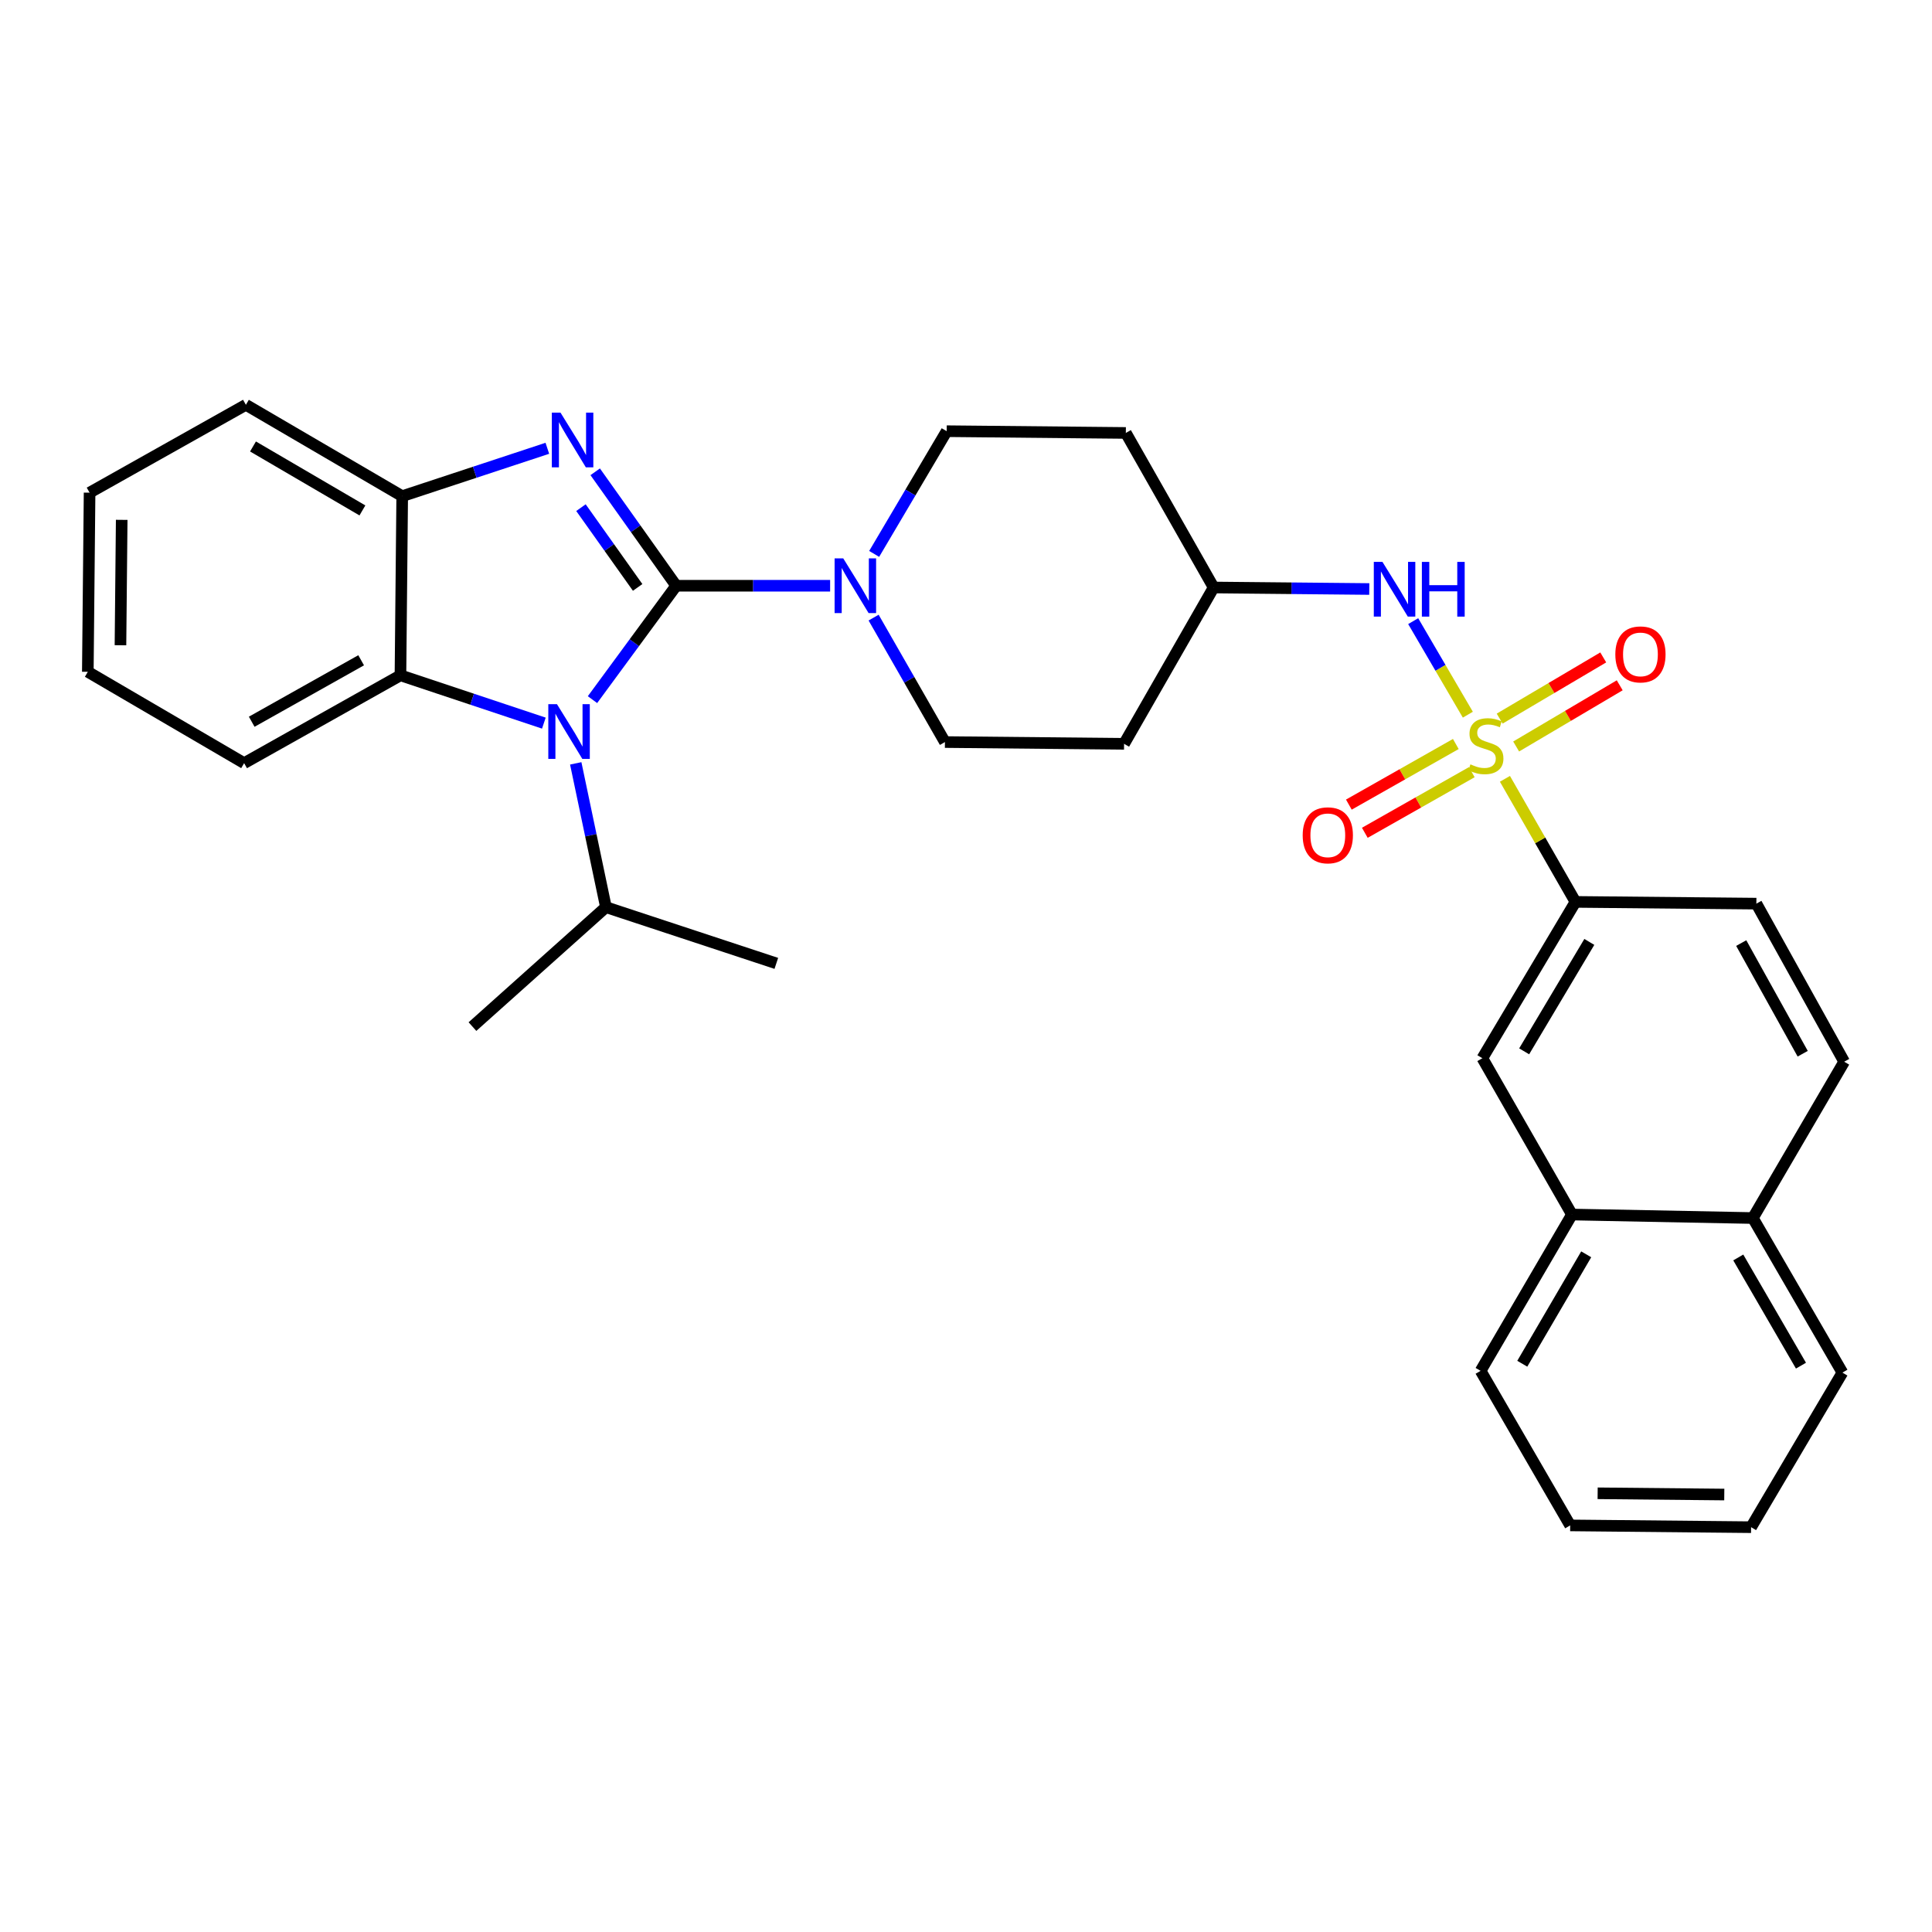 <?xml version='1.0' encoding='iso-8859-1'?>
<svg version='1.1' baseProfile='full'
              xmlns='http://www.w3.org/2000/svg'
                      xmlns:rdkit='http://www.rdkit.org/xml'
                      xmlns:xlink='http://www.w3.org/1999/xlink'
                  xml:space='preserve'
width='1000px' height='1000px' viewBox='0 0 1000 1000'>
<!-- END OF HEADER -->
<rect style='opacity:1.0;fill:#FFFFFF;stroke:none' width='1000' height='1000' x='0' y='0'> </rect>
<path class='bond-0' d='M 815.456,466.82 L 767.274,547.726' style='fill:none;fill-rule:evenodd;stroke:#000000;stroke-width:6px;stroke-linecap:butt;stroke-linejoin:miter;stroke-opacity:1' />
<path class='bond-0' d='M 822.631,487.533 L 788.903,544.167' style='fill:none;fill-rule:evenodd;stroke:#000000;stroke-width:6px;stroke-linecap:butt;stroke-linejoin:miter;stroke-opacity:1' />
<path class='bond-1' d='M 815.456,466.82 L 909.092,467.723' style='fill:none;fill-rule:evenodd;stroke:#000000;stroke-width:6px;stroke-linecap:butt;stroke-linejoin:miter;stroke-opacity:1' />
<path class='bond-2' d='M 815.456,466.82 L 797.204,434.968' style='fill:none;fill-rule:evenodd;stroke:#000000;stroke-width:6px;stroke-linecap:butt;stroke-linejoin:miter;stroke-opacity:1' />
<path class='bond-2' d='M 797.204,434.968 L 778.952,403.116' style='fill:none;fill-rule:evenodd;stroke:#CCCC00;stroke-width:6px;stroke-linecap:butt;stroke-linejoin:miter;stroke-opacity:1' />
<path class='bond-3' d='M 708.739,304.872 L 668.462,304.479' style='fill:none;fill-rule:evenodd;stroke:#0000FF;stroke-width:6px;stroke-linecap:butt;stroke-linejoin:miter;stroke-opacity:1' />
<path class='bond-3' d='M 668.462,304.479 L 628.185,304.087' style='fill:none;fill-rule:evenodd;stroke:#000000;stroke-width:6px;stroke-linecap:butt;stroke-linejoin:miter;stroke-opacity:1' />
<path class='bond-4' d='M 731.462,321.502 L 745.606,345.711' style='fill:none;fill-rule:evenodd;stroke:#0000FF;stroke-width:6px;stroke-linecap:butt;stroke-linejoin:miter;stroke-opacity:1' />
<path class='bond-4' d='M 745.606,345.711 L 759.751,369.92' style='fill:none;fill-rule:evenodd;stroke:#CCCC00;stroke-width:6px;stroke-linecap:butt;stroke-linejoin:miter;stroke-opacity:1' />
<path class='bond-5' d='M 784.756,386.383 L 811.56,370.546' style='fill:none;fill-rule:evenodd;stroke:#CCCC00;stroke-width:6px;stroke-linecap:butt;stroke-linejoin:miter;stroke-opacity:1' />
<path class='bond-5' d='M 811.56,370.546 L 838.364,354.709' style='fill:none;fill-rule:evenodd;stroke:#FF0000;stroke-width:6px;stroke-linecap:butt;stroke-linejoin:miter;stroke-opacity:1' />
<path class='bond-5' d='M 776.23,371.952 L 803.033,356.115' style='fill:none;fill-rule:evenodd;stroke:#CCCC00;stroke-width:6px;stroke-linecap:butt;stroke-linejoin:miter;stroke-opacity:1' />
<path class='bond-5' d='M 803.033,356.115 L 829.837,340.278' style='fill:none;fill-rule:evenodd;stroke:#FF0000;stroke-width:6px;stroke-linecap:butt;stroke-linejoin:miter;stroke-opacity:1' />
<path class='bond-6' d='M 753.527,385.091 L 725.844,400.779' style='fill:none;fill-rule:evenodd;stroke:#CCCC00;stroke-width:6px;stroke-linecap:butt;stroke-linejoin:miter;stroke-opacity:1' />
<path class='bond-6' d='M 725.844,400.779 L 698.162,416.466' style='fill:none;fill-rule:evenodd;stroke:#FF0000;stroke-width:6px;stroke-linecap:butt;stroke-linejoin:miter;stroke-opacity:1' />
<path class='bond-6' d='M 761.791,399.675 L 734.109,415.362' style='fill:none;fill-rule:evenodd;stroke:#CCCC00;stroke-width:6px;stroke-linecap:butt;stroke-linejoin:miter;stroke-opacity:1' />
<path class='bond-6' d='M 734.109,415.362 L 706.426,431.05' style='fill:none;fill-rule:evenodd;stroke:#FF0000;stroke-width:6px;stroke-linecap:butt;stroke-linejoin:miter;stroke-opacity:1' />
<path class='bond-7' d='M 767.274,547.726 L 813.64,628.641' style='fill:none;fill-rule:evenodd;stroke:#000000;stroke-width:6px;stroke-linecap:butt;stroke-linejoin:miter;stroke-opacity:1' />
<path class='bond-8' d='M 813.64,628.641 L 766.361,709.547' style='fill:none;fill-rule:evenodd;stroke:#000000;stroke-width:6px;stroke-linecap:butt;stroke-linejoin:miter;stroke-opacity:1' />
<path class='bond-8' d='M 821.021,649.234 L 787.926,705.868' style='fill:none;fill-rule:evenodd;stroke:#000000;stroke-width:6px;stroke-linecap:butt;stroke-linejoin:miter;stroke-opacity:1' />
<path class='bond-9' d='M 813.64,628.641 L 907.276,630.457' style='fill:none;fill-rule:evenodd;stroke:#000000;stroke-width:6px;stroke-linecap:butt;stroke-linejoin:miter;stroke-opacity:1' />
<path class='bond-10' d='M 46.367,255.001 L 45.455,347.724' style='fill:none;fill-rule:evenodd;stroke:#000000;stroke-width:6px;stroke-linecap:butt;stroke-linejoin:miter;stroke-opacity:1' />
<path class='bond-10' d='M 62.992,269.075 L 62.353,333.981' style='fill:none;fill-rule:evenodd;stroke:#000000;stroke-width:6px;stroke-linecap:butt;stroke-linejoin:miter;stroke-opacity:1' />
<path class='bond-11' d='M 46.367,255.001 L 127.273,209.529' style='fill:none;fill-rule:evenodd;stroke:#000000;stroke-width:6px;stroke-linecap:butt;stroke-linejoin:miter;stroke-opacity:1' />
<path class='bond-12' d='M 45.455,347.724 L 126.36,395.003' style='fill:none;fill-rule:evenodd;stroke:#000000;stroke-width:6px;stroke-linecap:butt;stroke-linejoin:miter;stroke-opacity:1' />
<path class='bond-13' d='M 126.36,395.003 L 207.275,349.55' style='fill:none;fill-rule:evenodd;stroke:#000000;stroke-width:6px;stroke-linecap:butt;stroke-linejoin:miter;stroke-opacity:1' />
<path class='bond-13' d='M 130.288,373.571 L 186.929,341.753' style='fill:none;fill-rule:evenodd;stroke:#000000;stroke-width:6px;stroke-linecap:butt;stroke-linejoin:miter;stroke-opacity:1' />
<path class='bond-14' d='M 207.275,349.55 L 208.179,256.817' style='fill:none;fill-rule:evenodd;stroke:#000000;stroke-width:6px;stroke-linecap:butt;stroke-linejoin:miter;stroke-opacity:1' />
<path class='bond-15' d='M 207.275,349.55 L 244.389,361.918' style='fill:none;fill-rule:evenodd;stroke:#000000;stroke-width:6px;stroke-linecap:butt;stroke-linejoin:miter;stroke-opacity:1' />
<path class='bond-15' d='M 244.389,361.918 L 281.502,374.286' style='fill:none;fill-rule:evenodd;stroke:#0000FF;stroke-width:6px;stroke-linecap:butt;stroke-linejoin:miter;stroke-opacity:1' />
<path class='bond-16' d='M 208.179,256.817 L 127.273,209.529' style='fill:none;fill-rule:evenodd;stroke:#000000;stroke-width:6px;stroke-linecap:butt;stroke-linejoin:miter;stroke-opacity:1' />
<path class='bond-16' d='M 187.584,264.196 L 130.95,231.094' style='fill:none;fill-rule:evenodd;stroke:#000000;stroke-width:6px;stroke-linecap:butt;stroke-linejoin:miter;stroke-opacity:1' />
<path class='bond-17' d='M 208.179,256.817 L 245.742,244.426' style='fill:none;fill-rule:evenodd;stroke:#000000;stroke-width:6px;stroke-linecap:butt;stroke-linejoin:miter;stroke-opacity:1' />
<path class='bond-17' d='M 245.742,244.426 L 283.305,232.034' style='fill:none;fill-rule:evenodd;stroke:#0000FF;stroke-width:6px;stroke-linecap:butt;stroke-linejoin:miter;stroke-opacity:1' />
<path class='bond-18' d='M 308.075,244.2 L 329.036,273.692' style='fill:none;fill-rule:evenodd;stroke:#0000FF;stroke-width:6px;stroke-linecap:butt;stroke-linejoin:miter;stroke-opacity:1' />
<path class='bond-18' d='M 329.036,273.692 L 349.997,303.183' style='fill:none;fill-rule:evenodd;stroke:#000000;stroke-width:6px;stroke-linecap:butt;stroke-linejoin:miter;stroke-opacity:1' />
<path class='bond-18' d='M 300.701,262.758 L 315.373,283.402' style='fill:none;fill-rule:evenodd;stroke:#0000FF;stroke-width:6px;stroke-linecap:butt;stroke-linejoin:miter;stroke-opacity:1' />
<path class='bond-18' d='M 315.373,283.402 L 330.045,304.046' style='fill:none;fill-rule:evenodd;stroke:#000000;stroke-width:6px;stroke-linecap:butt;stroke-linejoin:miter;stroke-opacity:1' />
<path class='bond-19' d='M 298.002,395.115 L 305.817,432.332' style='fill:none;fill-rule:evenodd;stroke:#0000FF;stroke-width:6px;stroke-linecap:butt;stroke-linejoin:miter;stroke-opacity:1' />
<path class='bond-19' d='M 305.817,432.332 L 313.632,469.549' style='fill:none;fill-rule:evenodd;stroke:#000000;stroke-width:6px;stroke-linecap:butt;stroke-linejoin:miter;stroke-opacity:1' />
<path class='bond-20' d='M 306.67,362.131 L 328.333,332.657' style='fill:none;fill-rule:evenodd;stroke:#0000FF;stroke-width:6px;stroke-linecap:butt;stroke-linejoin:miter;stroke-opacity:1' />
<path class='bond-20' d='M 328.333,332.657 L 349.997,303.183' style='fill:none;fill-rule:evenodd;stroke:#000000;stroke-width:6px;stroke-linecap:butt;stroke-linejoin:miter;stroke-opacity:1' />
<path class='bond-21' d='M 489.999,223.181 L 582.731,224.093' style='fill:none;fill-rule:evenodd;stroke:#000000;stroke-width:6px;stroke-linecap:butt;stroke-linejoin:miter;stroke-opacity:1' />
<path class='bond-22' d='M 489.999,223.181 L 471.233,254.941' style='fill:none;fill-rule:evenodd;stroke:#000000;stroke-width:6px;stroke-linecap:butt;stroke-linejoin:miter;stroke-opacity:1' />
<path class='bond-22' d='M 471.233,254.941 L 452.468,286.7' style='fill:none;fill-rule:evenodd;stroke:#0000FF;stroke-width:6px;stroke-linecap:butt;stroke-linejoin:miter;stroke-opacity:1' />
<path class='bond-23' d='M 349.997,303.183 L 389.834,303.183' style='fill:none;fill-rule:evenodd;stroke:#000000;stroke-width:6px;stroke-linecap:butt;stroke-linejoin:miter;stroke-opacity:1' />
<path class='bond-23' d='M 389.834,303.183 L 429.671,303.183' style='fill:none;fill-rule:evenodd;stroke:#0000FF;stroke-width:6px;stroke-linecap:butt;stroke-linejoin:miter;stroke-opacity:1' />
<path class='bond-24' d='M 452.18,319.675 L 470.638,351.882' style='fill:none;fill-rule:evenodd;stroke:#0000FF;stroke-width:6px;stroke-linecap:butt;stroke-linejoin:miter;stroke-opacity:1' />
<path class='bond-24' d='M 470.638,351.882 L 489.095,384.089' style='fill:none;fill-rule:evenodd;stroke:#000000;stroke-width:6px;stroke-linecap:butt;stroke-linejoin:miter;stroke-opacity:1' />
<path class='bond-25' d='M 489.095,384.089 L 581.818,385.002' style='fill:none;fill-rule:evenodd;stroke:#000000;stroke-width:6px;stroke-linecap:butt;stroke-linejoin:miter;stroke-opacity:1' />
<path class='bond-26' d='M 581.818,385.002 L 628.185,304.087' style='fill:none;fill-rule:evenodd;stroke:#000000;stroke-width:6px;stroke-linecap:butt;stroke-linejoin:miter;stroke-opacity:1' />
<path class='bond-27' d='M 628.185,304.087 L 582.731,224.093' style='fill:none;fill-rule:evenodd;stroke:#000000;stroke-width:6px;stroke-linecap:butt;stroke-linejoin:miter;stroke-opacity:1' />
<path class='bond-28' d='M 313.632,469.549 L 244.543,531.364' style='fill:none;fill-rule:evenodd;stroke:#000000;stroke-width:6px;stroke-linecap:butt;stroke-linejoin:miter;stroke-opacity:1' />
<path class='bond-29' d='M 313.632,469.549 L 401.82,498.64' style='fill:none;fill-rule:evenodd;stroke:#000000;stroke-width:6px;stroke-linecap:butt;stroke-linejoin:miter;stroke-opacity:1' />
<path class='bond-30' d='M 909.092,467.723 L 954.545,549.542' style='fill:none;fill-rule:evenodd;stroke:#000000;stroke-width:6px;stroke-linecap:butt;stroke-linejoin:miter;stroke-opacity:1' />
<path class='bond-30' d='M 901.257,488.136 L 933.074,545.409' style='fill:none;fill-rule:evenodd;stroke:#000000;stroke-width:6px;stroke-linecap:butt;stroke-linejoin:miter;stroke-opacity:1' />
<path class='bond-31' d='M 907.276,630.457 L 954.545,549.542' style='fill:none;fill-rule:evenodd;stroke:#000000;stroke-width:6px;stroke-linecap:butt;stroke-linejoin:miter;stroke-opacity:1' />
<path class='bond-32' d='M 907.276,630.457 L 953.633,710.459' style='fill:none;fill-rule:evenodd;stroke:#000000;stroke-width:6px;stroke-linecap:butt;stroke-linejoin:miter;stroke-opacity:1' />
<path class='bond-32' d='M 899.726,650.861 L 932.176,706.863' style='fill:none;fill-rule:evenodd;stroke:#000000;stroke-width:6px;stroke-linecap:butt;stroke-linejoin:miter;stroke-opacity:1' />
<path class='bond-33' d='M 766.361,709.547 L 812.728,789.549' style='fill:none;fill-rule:evenodd;stroke:#000000;stroke-width:6px;stroke-linecap:butt;stroke-linejoin:miter;stroke-opacity:1' />
<path class='bond-34' d='M 953.633,710.459 L 906.363,790.471' style='fill:none;fill-rule:evenodd;stroke:#000000;stroke-width:6px;stroke-linecap:butt;stroke-linejoin:miter;stroke-opacity:1' />
<path class='bond-35' d='M 812.728,789.549 L 906.363,790.471' style='fill:none;fill-rule:evenodd;stroke:#000000;stroke-width:6px;stroke-linecap:butt;stroke-linejoin:miter;stroke-opacity:1' />
<path class='bond-35' d='M 826.938,772.926 L 892.483,773.571' style='fill:none;fill-rule:evenodd;stroke:#000000;stroke-width:6px;stroke-linecap:butt;stroke-linejoin:miter;stroke-opacity:1' />
<path  class='atom-1' d='M 715.56 290.839
L 724.84 305.839
Q 725.76 307.319, 727.24 309.999
Q 728.72 312.679, 728.8 312.839
L 728.8 290.839
L 732.56 290.839
L 732.56 319.159
L 728.68 319.159
L 718.72 302.759
Q 717.56 300.839, 716.32 298.639
Q 715.12 296.439, 714.76 295.759
L 714.76 319.159
L 711.08 319.159
L 711.08 290.839
L 715.56 290.839
' fill='#0000FF'/>
<path  class='atom-1' d='M 735.96 290.839
L 739.8 290.839
L 739.8 302.879
L 754.28 302.879
L 754.28 290.839
L 758.12 290.839
L 758.12 319.159
L 754.28 319.159
L 754.28 306.079
L 739.8 306.079
L 739.8 319.159
L 735.96 319.159
L 735.96 290.839
' fill='#0000FF'/>
<path  class='atom-2' d='M 761.09 395.625
Q 761.41 395.745, 762.73 396.305
Q 764.05 396.865, 765.49 397.225
Q 766.97 397.545, 768.41 397.545
Q 771.09 397.545, 772.65 396.265
Q 774.21 394.945, 774.21 392.665
Q 774.21 391.105, 773.41 390.145
Q 772.65 389.185, 771.45 388.665
Q 770.25 388.145, 768.25 387.545
Q 765.73 386.785, 764.21 386.065
Q 762.73 385.345, 761.65 383.825
Q 760.61 382.305, 760.61 379.745
Q 760.61 376.185, 763.01 373.985
Q 765.45 371.785, 770.25 371.785
Q 773.53 371.785, 777.25 373.345
L 776.33 376.425
Q 772.93 375.025, 770.37 375.025
Q 767.61 375.025, 766.09 376.185
Q 764.57 377.305, 764.61 379.265
Q 764.61 380.785, 765.37 381.705
Q 766.17 382.625, 767.29 383.145
Q 768.45 383.665, 770.37 384.265
Q 772.93 385.065, 774.45 385.865
Q 775.97 386.665, 777.05 388.305
Q 778.17 389.905, 778.17 392.665
Q 778.17 396.585, 775.53 398.705
Q 772.93 400.785, 768.57 400.785
Q 766.05 400.785, 764.13 400.225
Q 762.25 399.705, 760.01 398.785
L 761.09 395.625
' fill='#CCCC00'/>
<path  class='atom-3' d='M 836.092 338.715
Q 836.092 331.915, 839.452 328.115
Q 842.812 324.315, 849.092 324.315
Q 855.372 324.315, 858.732 328.115
Q 862.092 331.915, 862.092 338.715
Q 862.092 345.595, 858.692 349.515
Q 855.292 353.395, 849.092 353.395
Q 842.852 353.395, 839.452 349.515
Q 836.092 345.635, 836.092 338.715
M 849.092 350.195
Q 853.412 350.195, 855.732 347.315
Q 858.092 344.395, 858.092 338.715
Q 858.092 333.155, 855.732 330.355
Q 853.412 327.515, 849.092 327.515
Q 844.772 327.515, 842.412 330.315
Q 840.092 333.115, 840.092 338.715
Q 840.092 344.435, 842.412 347.315
Q 844.772 350.195, 849.092 350.195
' fill='#FF0000'/>
<path  class='atom-4' d='M 674.271 432.351
Q 674.271 425.551, 677.631 421.751
Q 680.991 417.951, 687.271 417.951
Q 693.551 417.951, 696.911 421.751
Q 700.271 425.551, 700.271 432.351
Q 700.271 439.231, 696.871 443.151
Q 693.471 447.031, 687.271 447.031
Q 681.031 447.031, 677.631 443.151
Q 674.271 439.271, 674.271 432.351
M 687.271 443.831
Q 691.591 443.831, 693.911 440.951
Q 696.271 438.031, 696.271 432.351
Q 696.271 426.791, 693.911 423.991
Q 691.591 421.151, 687.271 421.151
Q 682.951 421.151, 680.591 423.951
Q 678.271 426.751, 678.271 432.351
Q 678.271 438.071, 680.591 440.951
Q 682.951 443.831, 687.271 443.831
' fill='#FF0000'/>
<path  class='atom-13' d='M 290.107 213.565
L 299.387 228.565
Q 300.307 230.045, 301.787 232.725
Q 303.267 235.405, 303.347 235.565
L 303.347 213.565
L 307.107 213.565
L 307.107 241.885
L 303.227 241.885
L 293.267 225.485
Q 292.107 223.565, 290.867 221.365
Q 289.667 219.165, 289.307 218.485
L 289.307 241.885
L 285.627 241.885
L 285.627 213.565
L 290.107 213.565
' fill='#0000FF'/>
<path  class='atom-14' d='M 288.281 364.472
L 297.561 379.472
Q 298.481 380.952, 299.961 383.632
Q 301.441 386.312, 301.521 386.472
L 301.521 364.472
L 305.281 364.472
L 305.281 392.792
L 301.401 392.792
L 291.441 376.392
Q 290.281 374.472, 289.041 372.272
Q 287.841 370.072, 287.481 369.392
L 287.481 392.792
L 283.801 392.792
L 283.801 364.472
L 288.281 364.472
' fill='#0000FF'/>
<path  class='atom-17' d='M 436.469 289.023
L 445.749 304.023
Q 446.669 305.503, 448.149 308.183
Q 449.629 310.863, 449.709 311.023
L 449.709 289.023
L 453.469 289.023
L 453.469 317.343
L 449.589 317.343
L 439.629 300.943
Q 438.469 299.023, 437.229 296.823
Q 436.029 294.623, 435.669 293.943
L 435.669 317.343
L 431.989 317.343
L 431.989 289.023
L 436.469 289.023
' fill='#0000FF'/>
</svg>
